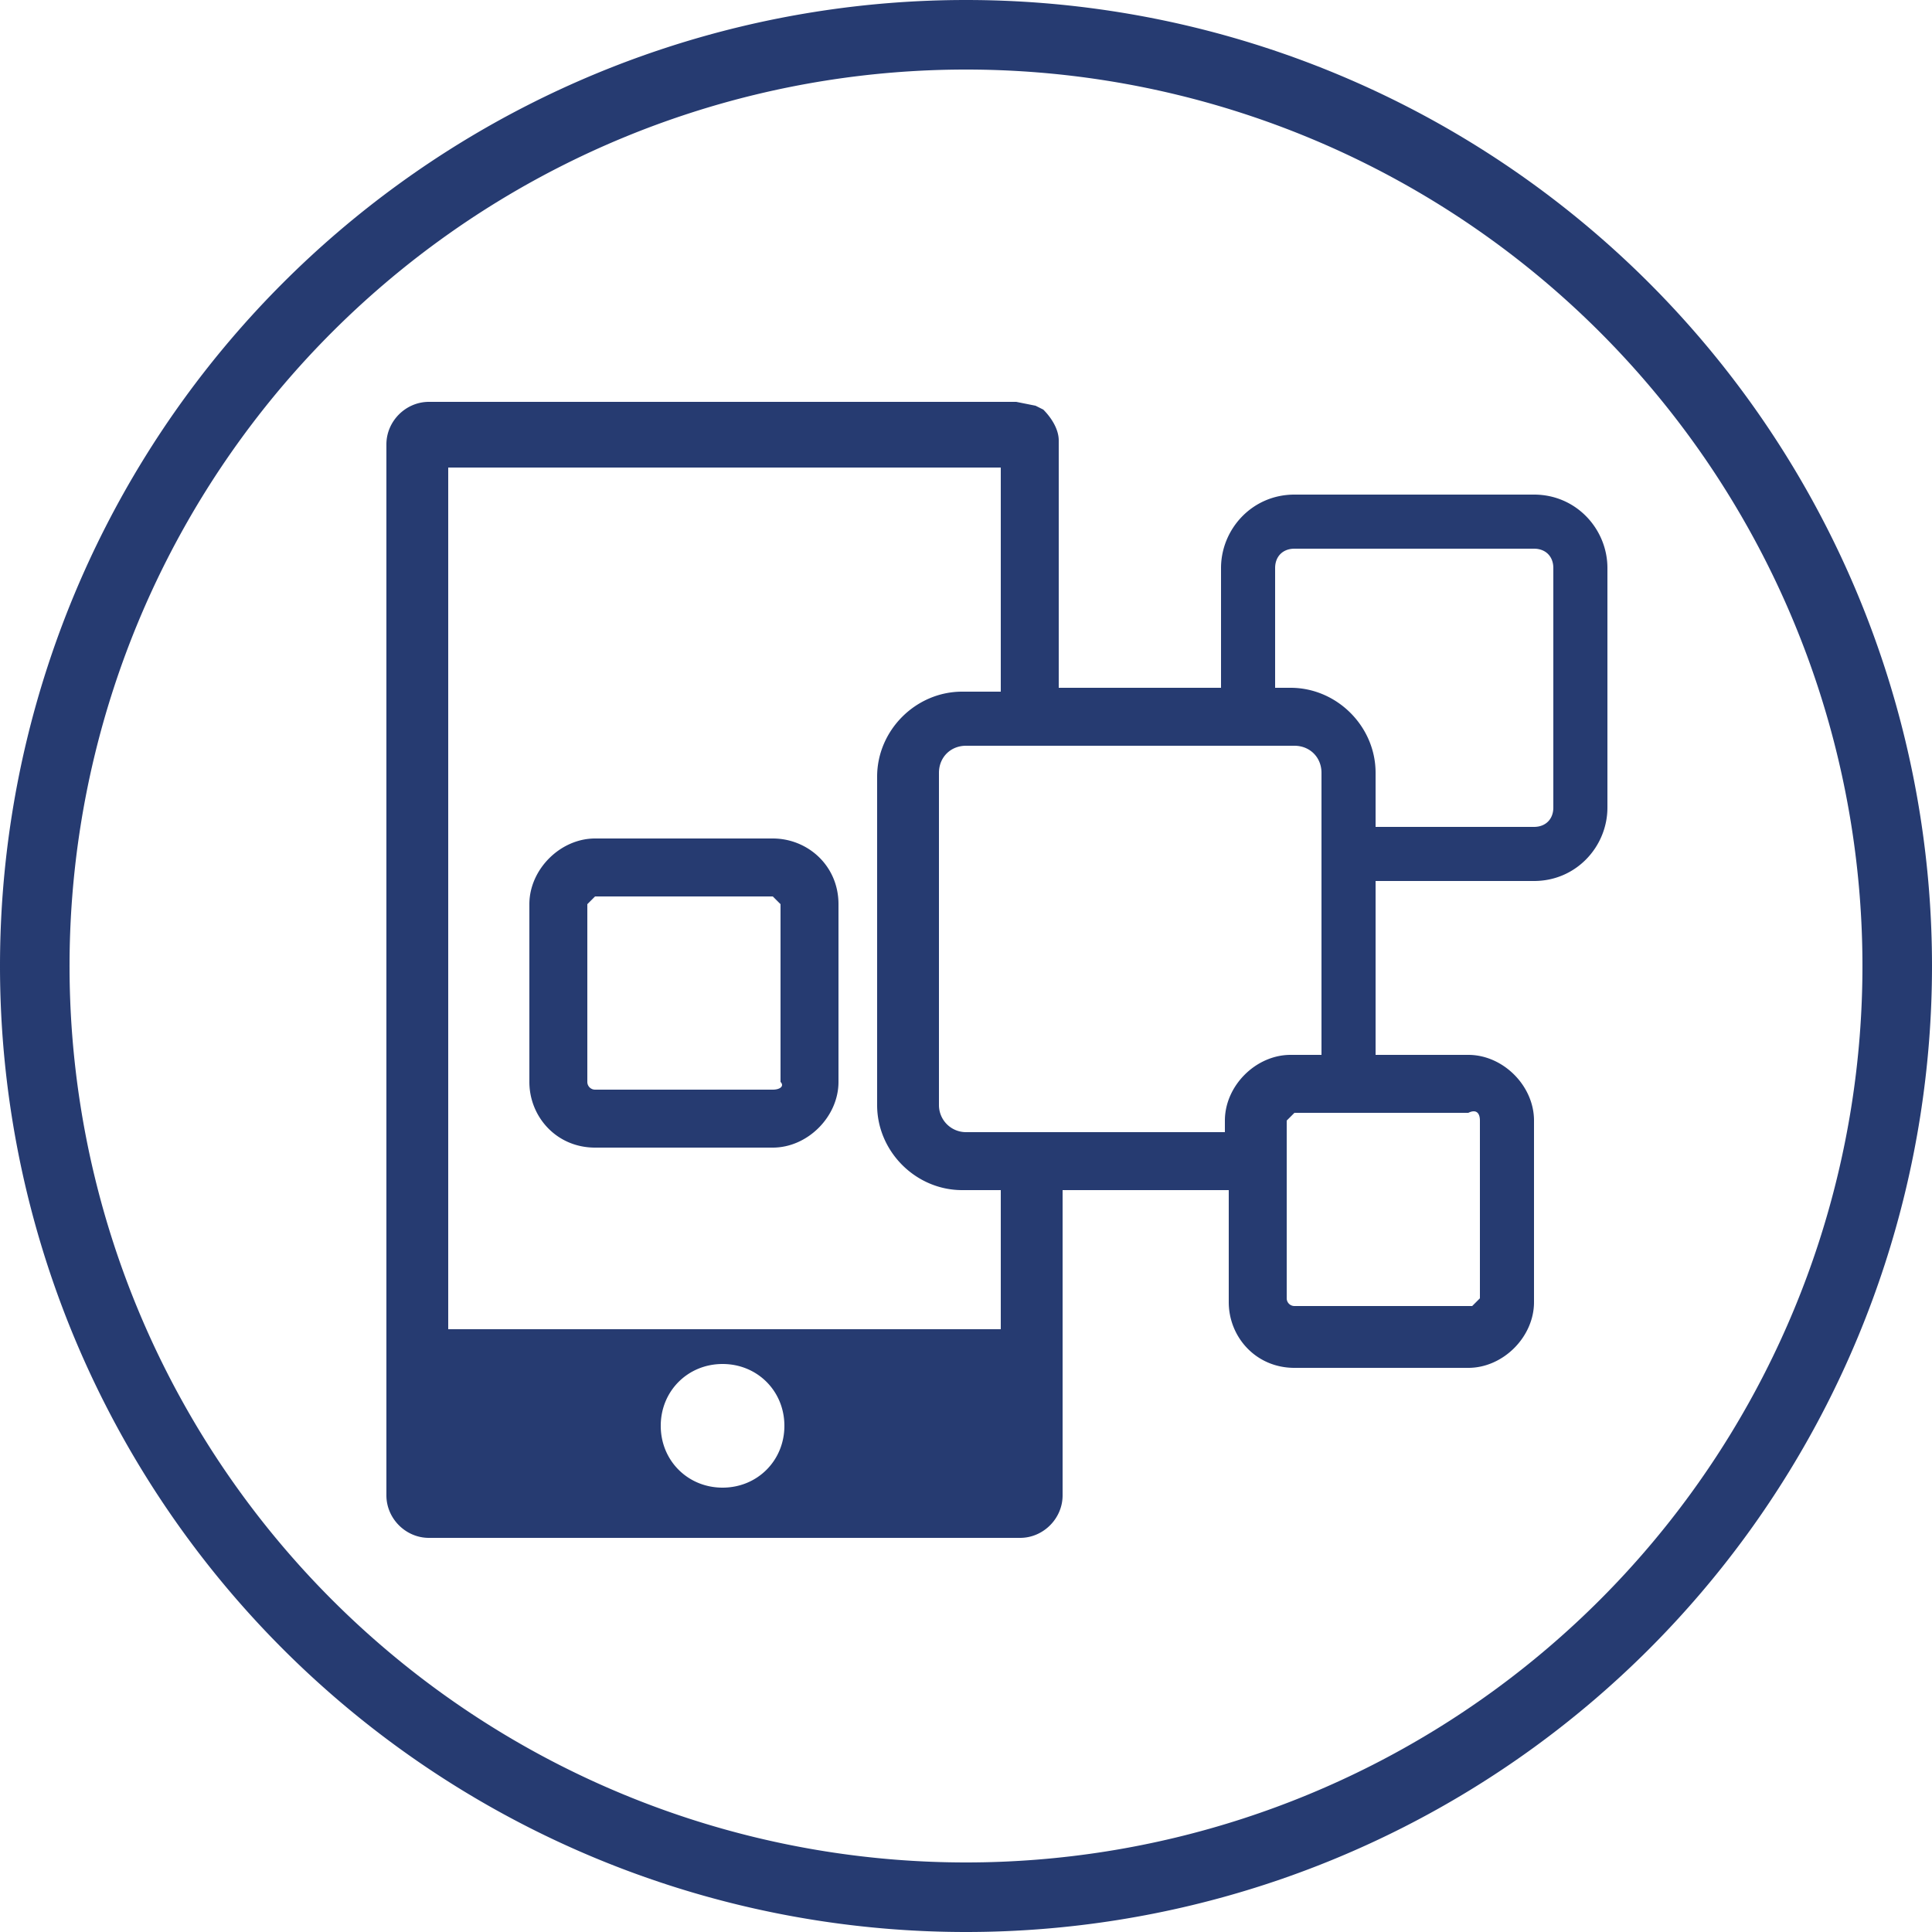 <svg version="1.1" id="Ebene_1" xmlns="http://www.w3.org/2000/svg" x="0" y="0" viewBox="0 0 50 50" xml:space="preserve"><style>.st0{fill:#263b71}</style><path class="st0" d="M25 0a25 25 0 100 50 25 25 0 000-50m0 1.8a23.2 23.2 0 110 46.4 23.2 23.2 0 010-46.4"/><path class="st0" d="M20 21.7h-4.6c-.9 0-1.7.8-1.7 1.7V28c0 .9.7 1.7 1.7 1.7H20c.9 0 1.7-.8 1.7-1.7v-4.6c0-1-.8-1.7-1.7-1.7m0 6.5h-4.6a.2.2 0 01-.2-.2v-4.6l.2-.2H20l.2.2V28c.1.1 0 .2-.2.2"/><path class="st0" d="M39.7 12.8h-6.2c-1.1 0-1.9.9-1.9 1.9v3.1h-4.2v-6.4c0-.3-.2-.6-.4-.8l-.2-.1-.5-.1H11.1c-.6 0-1.1.5-1.1 1.1v27.2c0 .6.5 1.1 1.1 1.1h15.3c.6 0 1.1-.5 1.1-1.1V30.8h4.3v2.9c0 .9.7 1.7 1.7 1.7H38c.9 0 1.7-.8 1.7-1.7V29c0-.9-.8-1.7-1.7-1.7h-2.4v-4.5h4.1c1.1 0 1.9-.9 1.9-1.9v-6.2c0-1-.8-1.9-1.9-1.9m-21 25.7c-.9 0-1.6-.7-1.6-1.6 0-.9.7-1.6 1.6-1.6.9 0 1.6.7 1.6 1.6 0 .9-.7 1.6-1.6 1.6m7.2-4.1H11.6V12.1h14.3v5.8h-1c-1.2 0-2.2 1-2.2 2.2v8.5c0 1.2 1 2.2 2.2 2.2h1v3.6zM38.3 29v4.6l-.2.2h-4.6a.2.2 0 01-.2-.2V29l.2-.2H38c.2-.1.3 0 .3.2m-4.9-1.7c-.9 0-1.7.8-1.7 1.7v.3H25a.7.7 0 01-.7-.7V20c0-.4.3-.7.7-.7h8.5c.4 0 .7.3.7.7v7.3h-.8zm6.8-6.4c0 .3-.2.5-.5.5h-4.1V20c0-1.2-1-2.2-2.2-2.2H33v-3.1c0-.3.2-.5.5-.5h6.2c.3 0 .5.2.5.5v6.2z"/></svg>